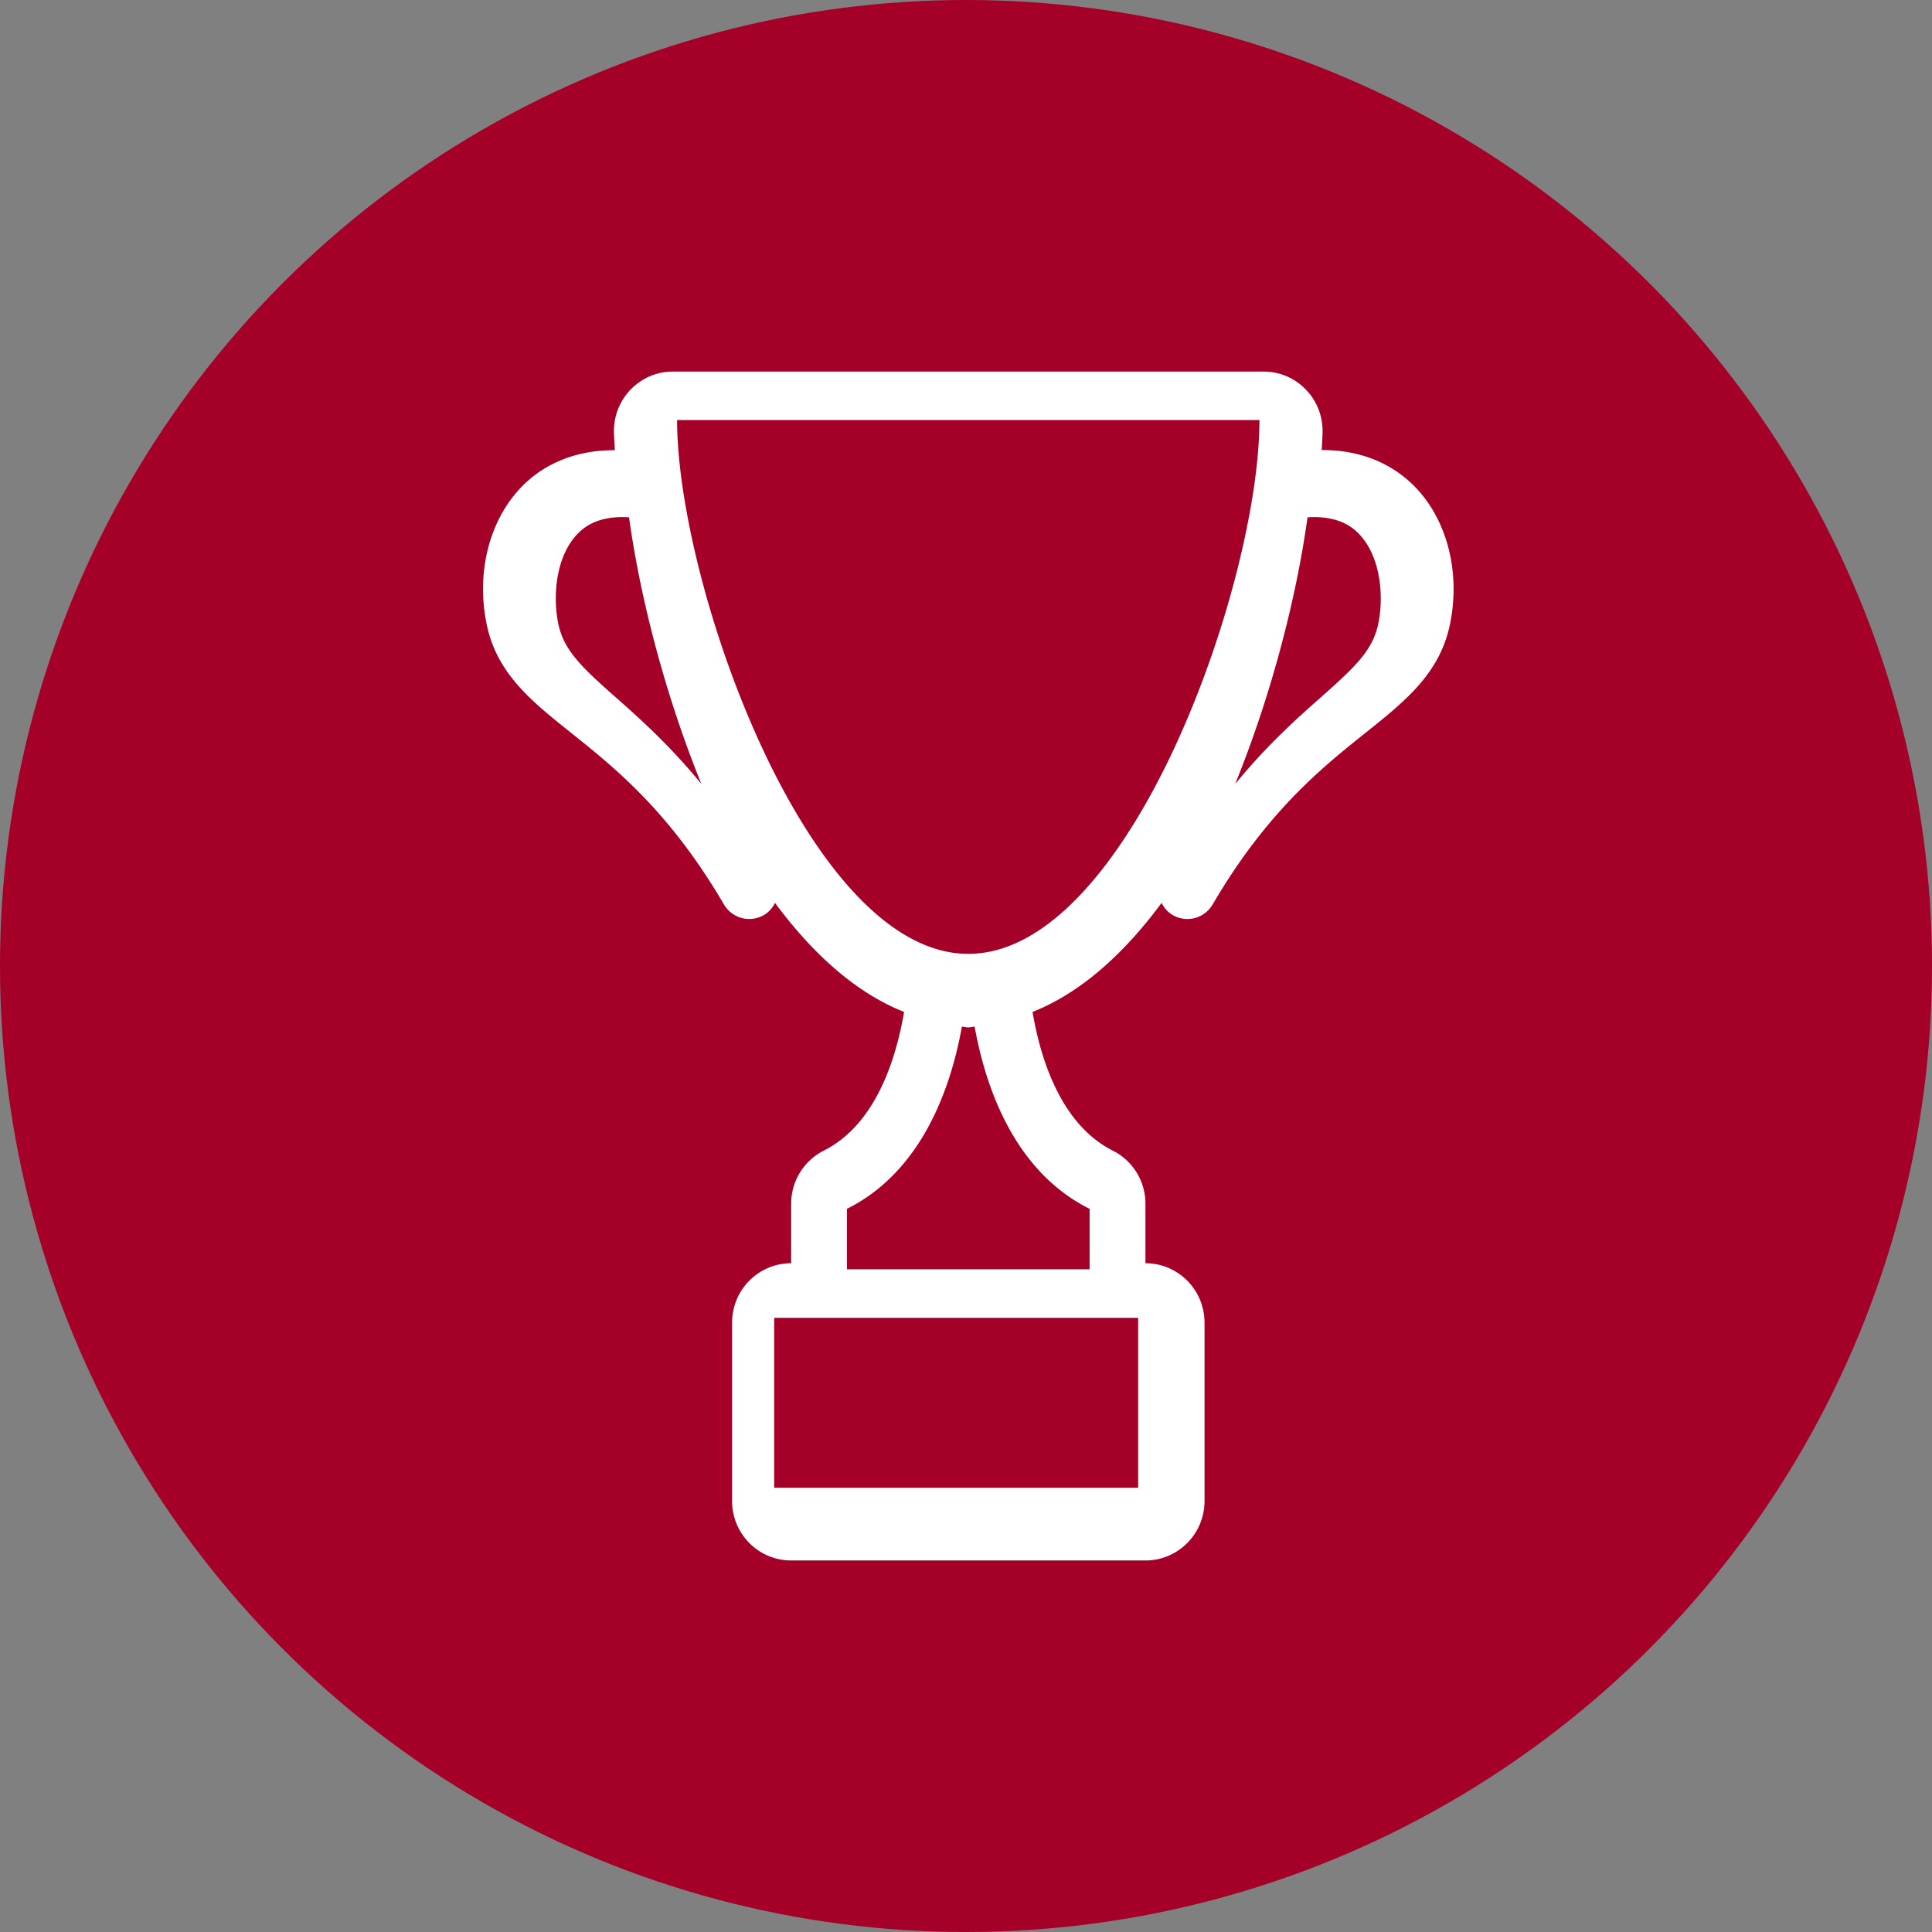<svg width="52" height="52" xmlns="http://www.w3.org/2000/svg"><rect width="100%" height="100%" fill="#808080" stroke="none"/><g fill="none" fill-rule="evenodd"><circle stroke="#A50027" fill="#A50027" cx="26" cy="26" r="25.5"/><path d="M37.778 12.827c-.484-.383-1.2-.718-2.204-.714.008-.172.023-.355.023-.513 0-.884-.711-1.6-1.59-1.6H18.114c-.878 0-1.59.716-1.59 1.6 0 .16.016.343.024.517-1.002-.003-1.72.328-2.204.71-1.076.85-1.566 2.406-1.247 3.969.272 1.329 1.199 2.07 2.271 2.926 1.183.946 2.655 2.123 4.115 4.618a.79.79 0 001.088.283.777.777 0 00.288-.322c1.01 1.365 2.174 2.42 3.474 2.935-.207 1.222-.743 3.02-2.161 3.733a1.601 1.601 0 00-.878 1.431V34c-.878 0-1.59.716-1.59 1.6v4.8c0 .884.712 1.6 1.59 1.6h9.536c.878 0 1.59-.716 1.59-1.6v-4.8c0-.884-.712-1.6-1.59-1.6v-1.6c0-.606-.34-1.16-.878-1.43-1.418-.715-1.954-2.512-2.161-3.734 1.3-.515 2.465-1.57 3.474-2.935a.772.772 0 00.288.322.788.788 0 001.088-.283c1.46-2.495 2.932-3.672 4.115-4.618 1.072-.857 1.999-1.598 2.272-2.927.318-1.562-.173-3.12-1.25-3.968zM16.6 18.793c-.973-.86-1.445-1.307-1.584-2.056-.152-.82-.017-1.898.623-2.457.324-.283.77-.39 1.292-.356.293 2.137.965 4.76 1.947 7.178-.837-1.025-1.628-1.733-2.278-2.31zm14.033 16.676v4.572h-9.796v-4.572h9.796zm-1.306-2.933v1.627h-6.531v-1.627c2.055-1.025 2.811-3.33 3.093-4.903.058.002.113.02.172.02.059 0 .114-.018.172-.02.282 1.574 1.038 3.878 3.094 4.903zm-3.266-6.863c-4.328 0-7.837-9.959-7.837-14.367h15.674c0 4.408-3.509 14.367-7.837 14.367zm11.046-8.936c-.14.75-.612 1.197-1.584 2.056-.65.575-1.44 1.284-2.278 2.309.982-2.419 1.653-5.041 1.947-7.178.522-.033.967.074 1.291.357.64.56.775 1.637.624 2.456z" fill="#FFF" fill-rule="nonzero"/></g></svg>